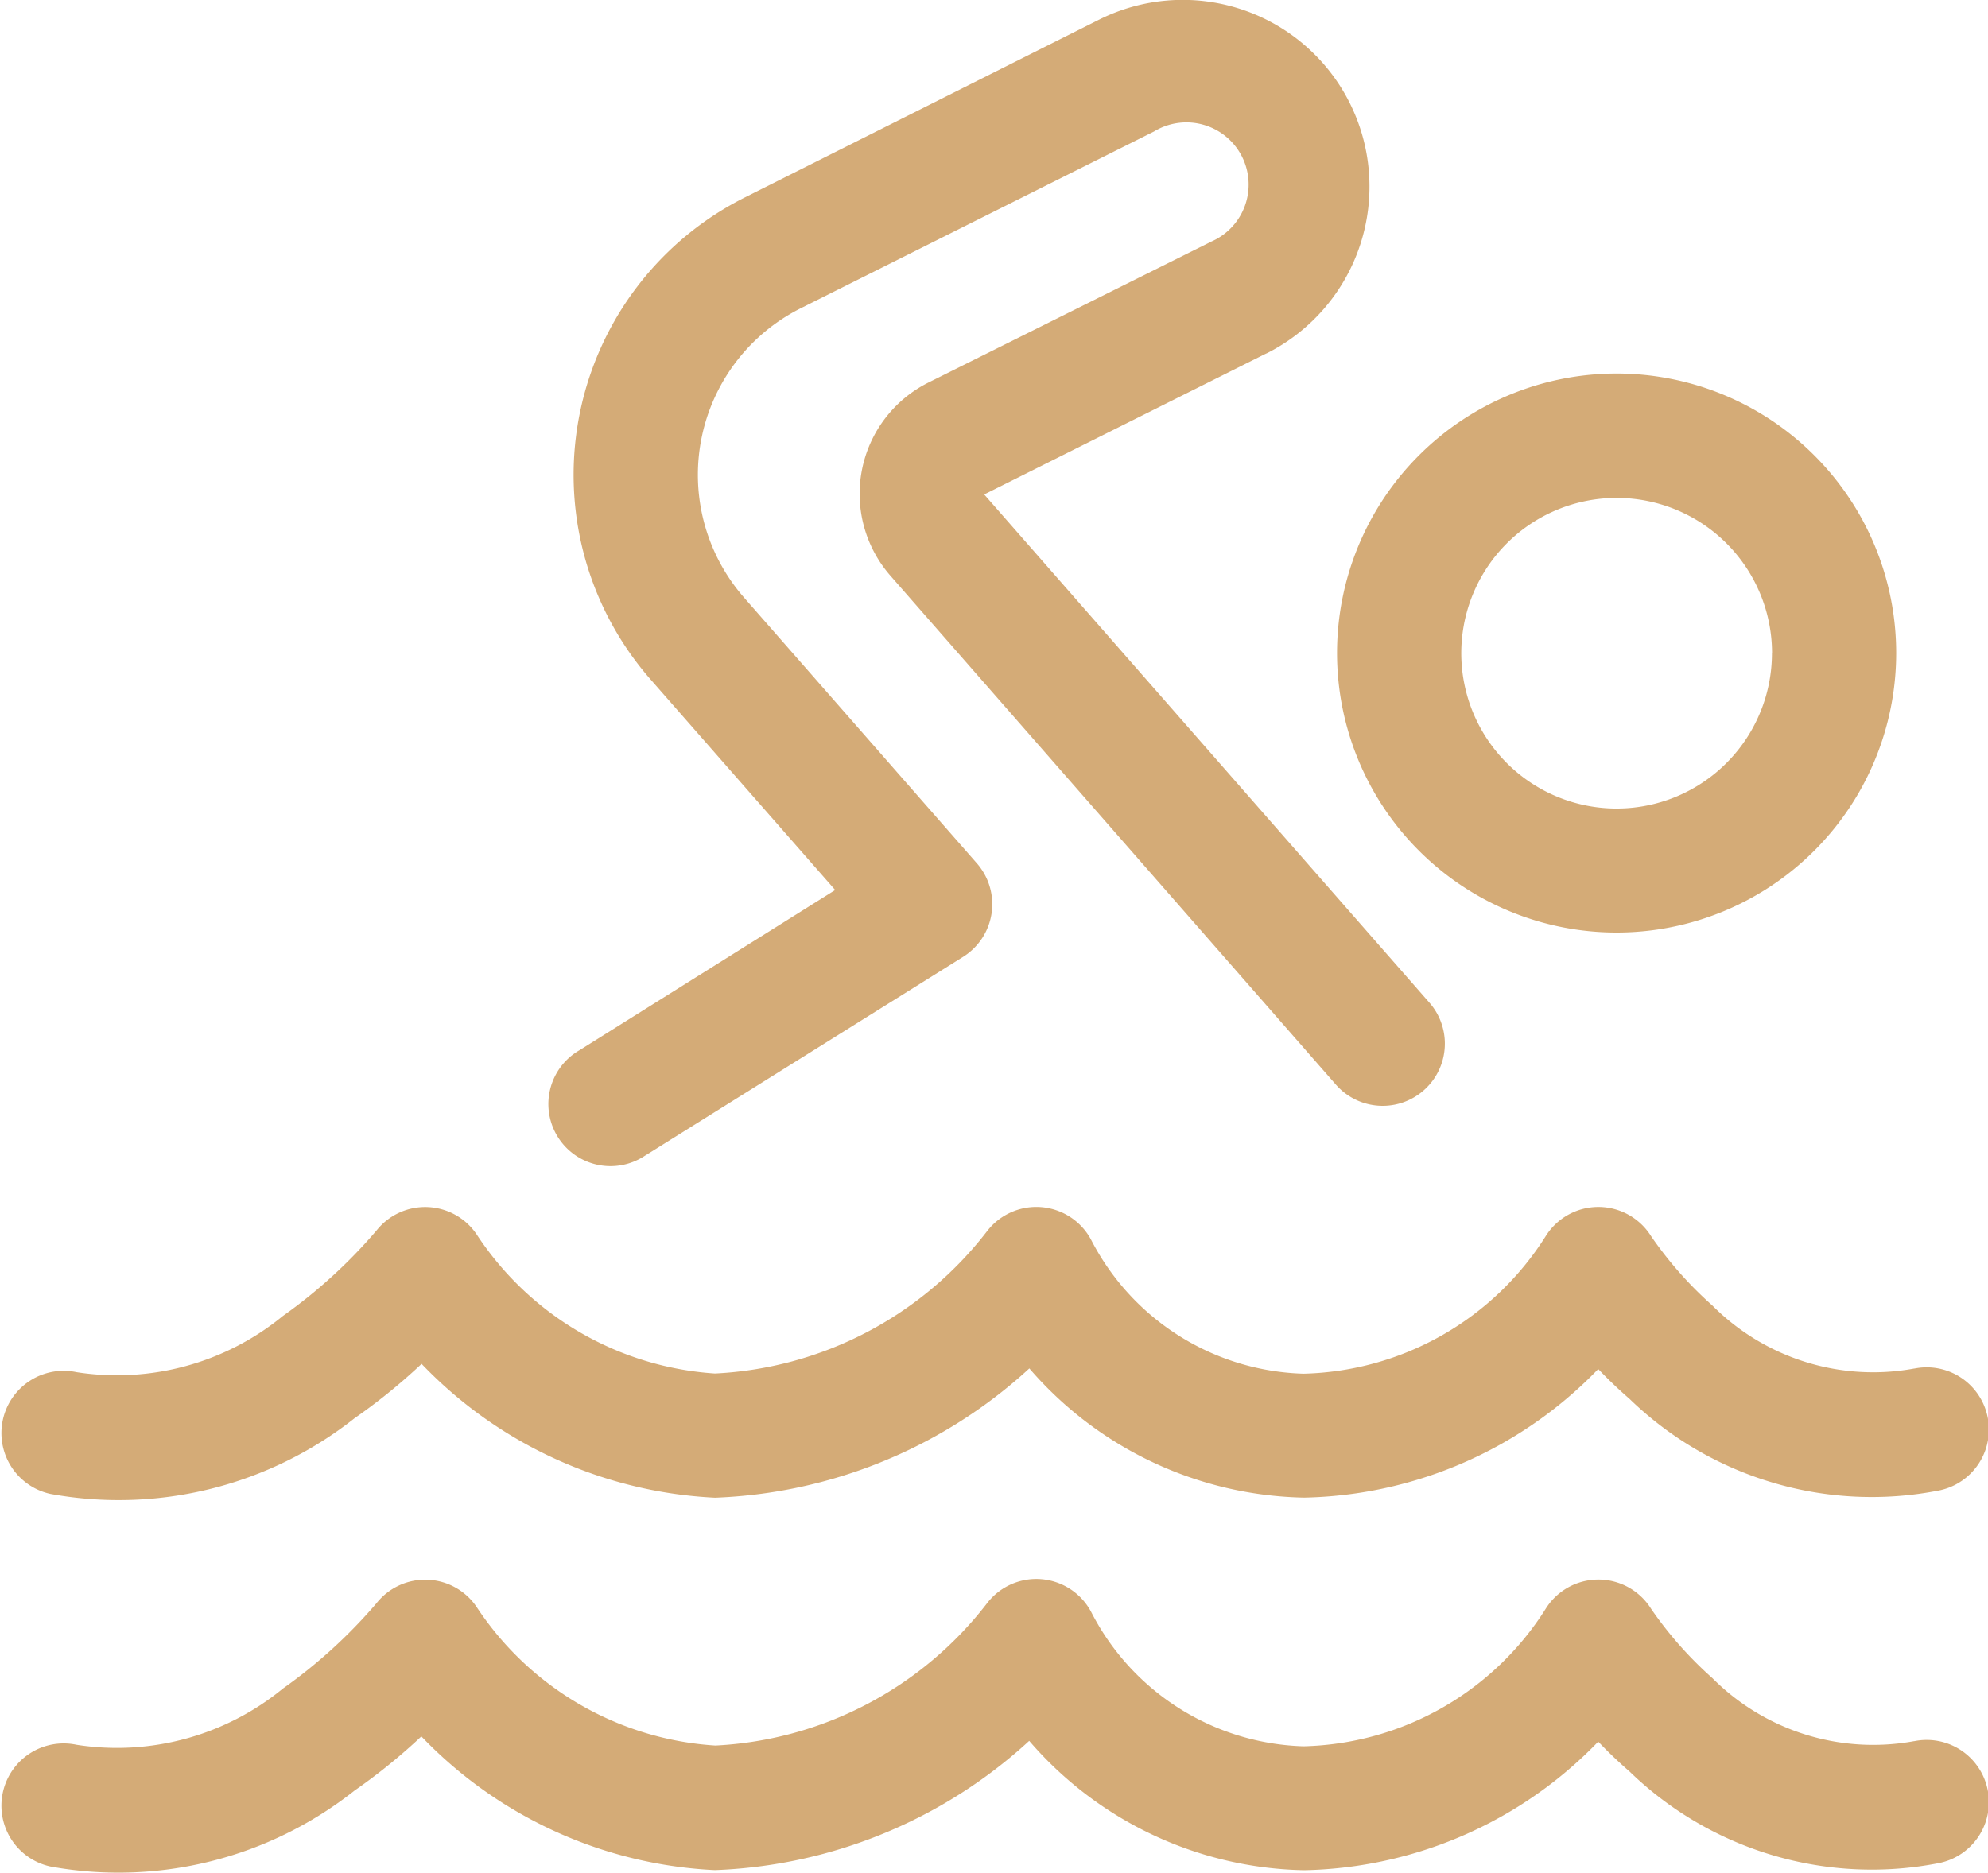 <svg xmlns="http://www.w3.org/2000/svg" width="21.219" height="20" viewBox="0 0 21.219 20">
  <path id="swimming-pool" d="M20.417,19.272a2.422,2.422,0,0,1-2.159-.672,4.092,4.092,0,0,1-.654-.74.663.663,0,0,0-1.125,0,3.145,3.145,0,0,1-2.586,1.468A2.634,2.634,0,0,1,11.631,17.9a.663.663,0,0,0-1.114-.1,3.906,3.906,0,0,1-2.9,1.52A3.3,3.3,0,0,1,5.07,17.843.663.663,0,0,0,4,17.8,5.455,5.455,0,0,1,3,18.712a2.794,2.794,0,0,1-2.2.6.663.663,0,1,0-.278,1.3A4.06,4.06,0,0,0,3.766,19.8a6.263,6.263,0,0,0,1.271-1.176l-1.073-.044A4.647,4.647,0,0,0,7.612,20.65a5.251,5.251,0,0,0,3.957-2.036l-1.114-.1A3.969,3.969,0,0,0,13.9,20.651,4.482,4.482,0,0,0,17.6,18.564l-1.125,0a4.91,4.91,0,0,0,.9,1.034,3.714,3.714,0,0,0,3.306.976.663.663,0,0,0-.271-1.3Zm0-3.978a2.422,2.422,0,0,1-2.159-.672,4.092,4.092,0,0,1-.654-.74.663.663,0,0,0-1.125,0,3.145,3.145,0,0,1-2.586,1.468,2.634,2.634,0,0,1-2.262-1.422.663.663,0,0,0-1.114-.1,3.906,3.906,0,0,1-2.905,1.52A3.3,3.3,0,0,1,5.07,13.865.663.663,0,0,0,4,13.821,5.455,5.455,0,0,1,3,14.734a2.794,2.794,0,0,1-2.2.6.663.663,0,1,0-.278,1.3,4.06,4.06,0,0,0,3.244-.809,6.263,6.263,0,0,0,1.271-1.176L3.965,14.6a4.647,4.647,0,0,0,3.648,2.074,5.251,5.251,0,0,0,3.957-2.036l-1.114-.1A3.969,3.969,0,0,0,13.9,16.673,4.482,4.482,0,0,0,17.6,14.586l-1.125,0a4.91,4.91,0,0,0,.9,1.034,3.714,3.714,0,0,0,3.306.976.663.663,0,0,0-.271-1.3ZM18.894,7.656A1.658,1.658,0,1,1,17.237,6a1.658,1.658,0,0,1,1.658,1.658Zm1.326,0a2.984,2.984,0,1,0-2.984,2.984A2.984,2.984,0,0,0,20.22,7.656ZM6.873,13.018,10.26,10.9a.663.663,0,0,0,.147-1L7.922,7.063A1.989,1.989,0,0,1,8.53,3.974L12.3,2.087a.664.664,0,1,1,.606,1.178l-.009.005-3.01,1.5a1.328,1.328,0,0,0-.4,2.063l4.752,5.43a.663.663,0,1,0,1-.873L10.486,5.963l0,0h0l3-1.5.024-.011A1.99,1.99,0,1,0,11.7.9L7.937,2.789A3.314,3.314,0,0,0,6.925,7.938l2.484,2.834.147-1L6.169,11.895a.663.663,0,1,0,.7,1.125Z" transform="translate(0.019 -0.684)" fill="#d4ab77"/>
</svg>
